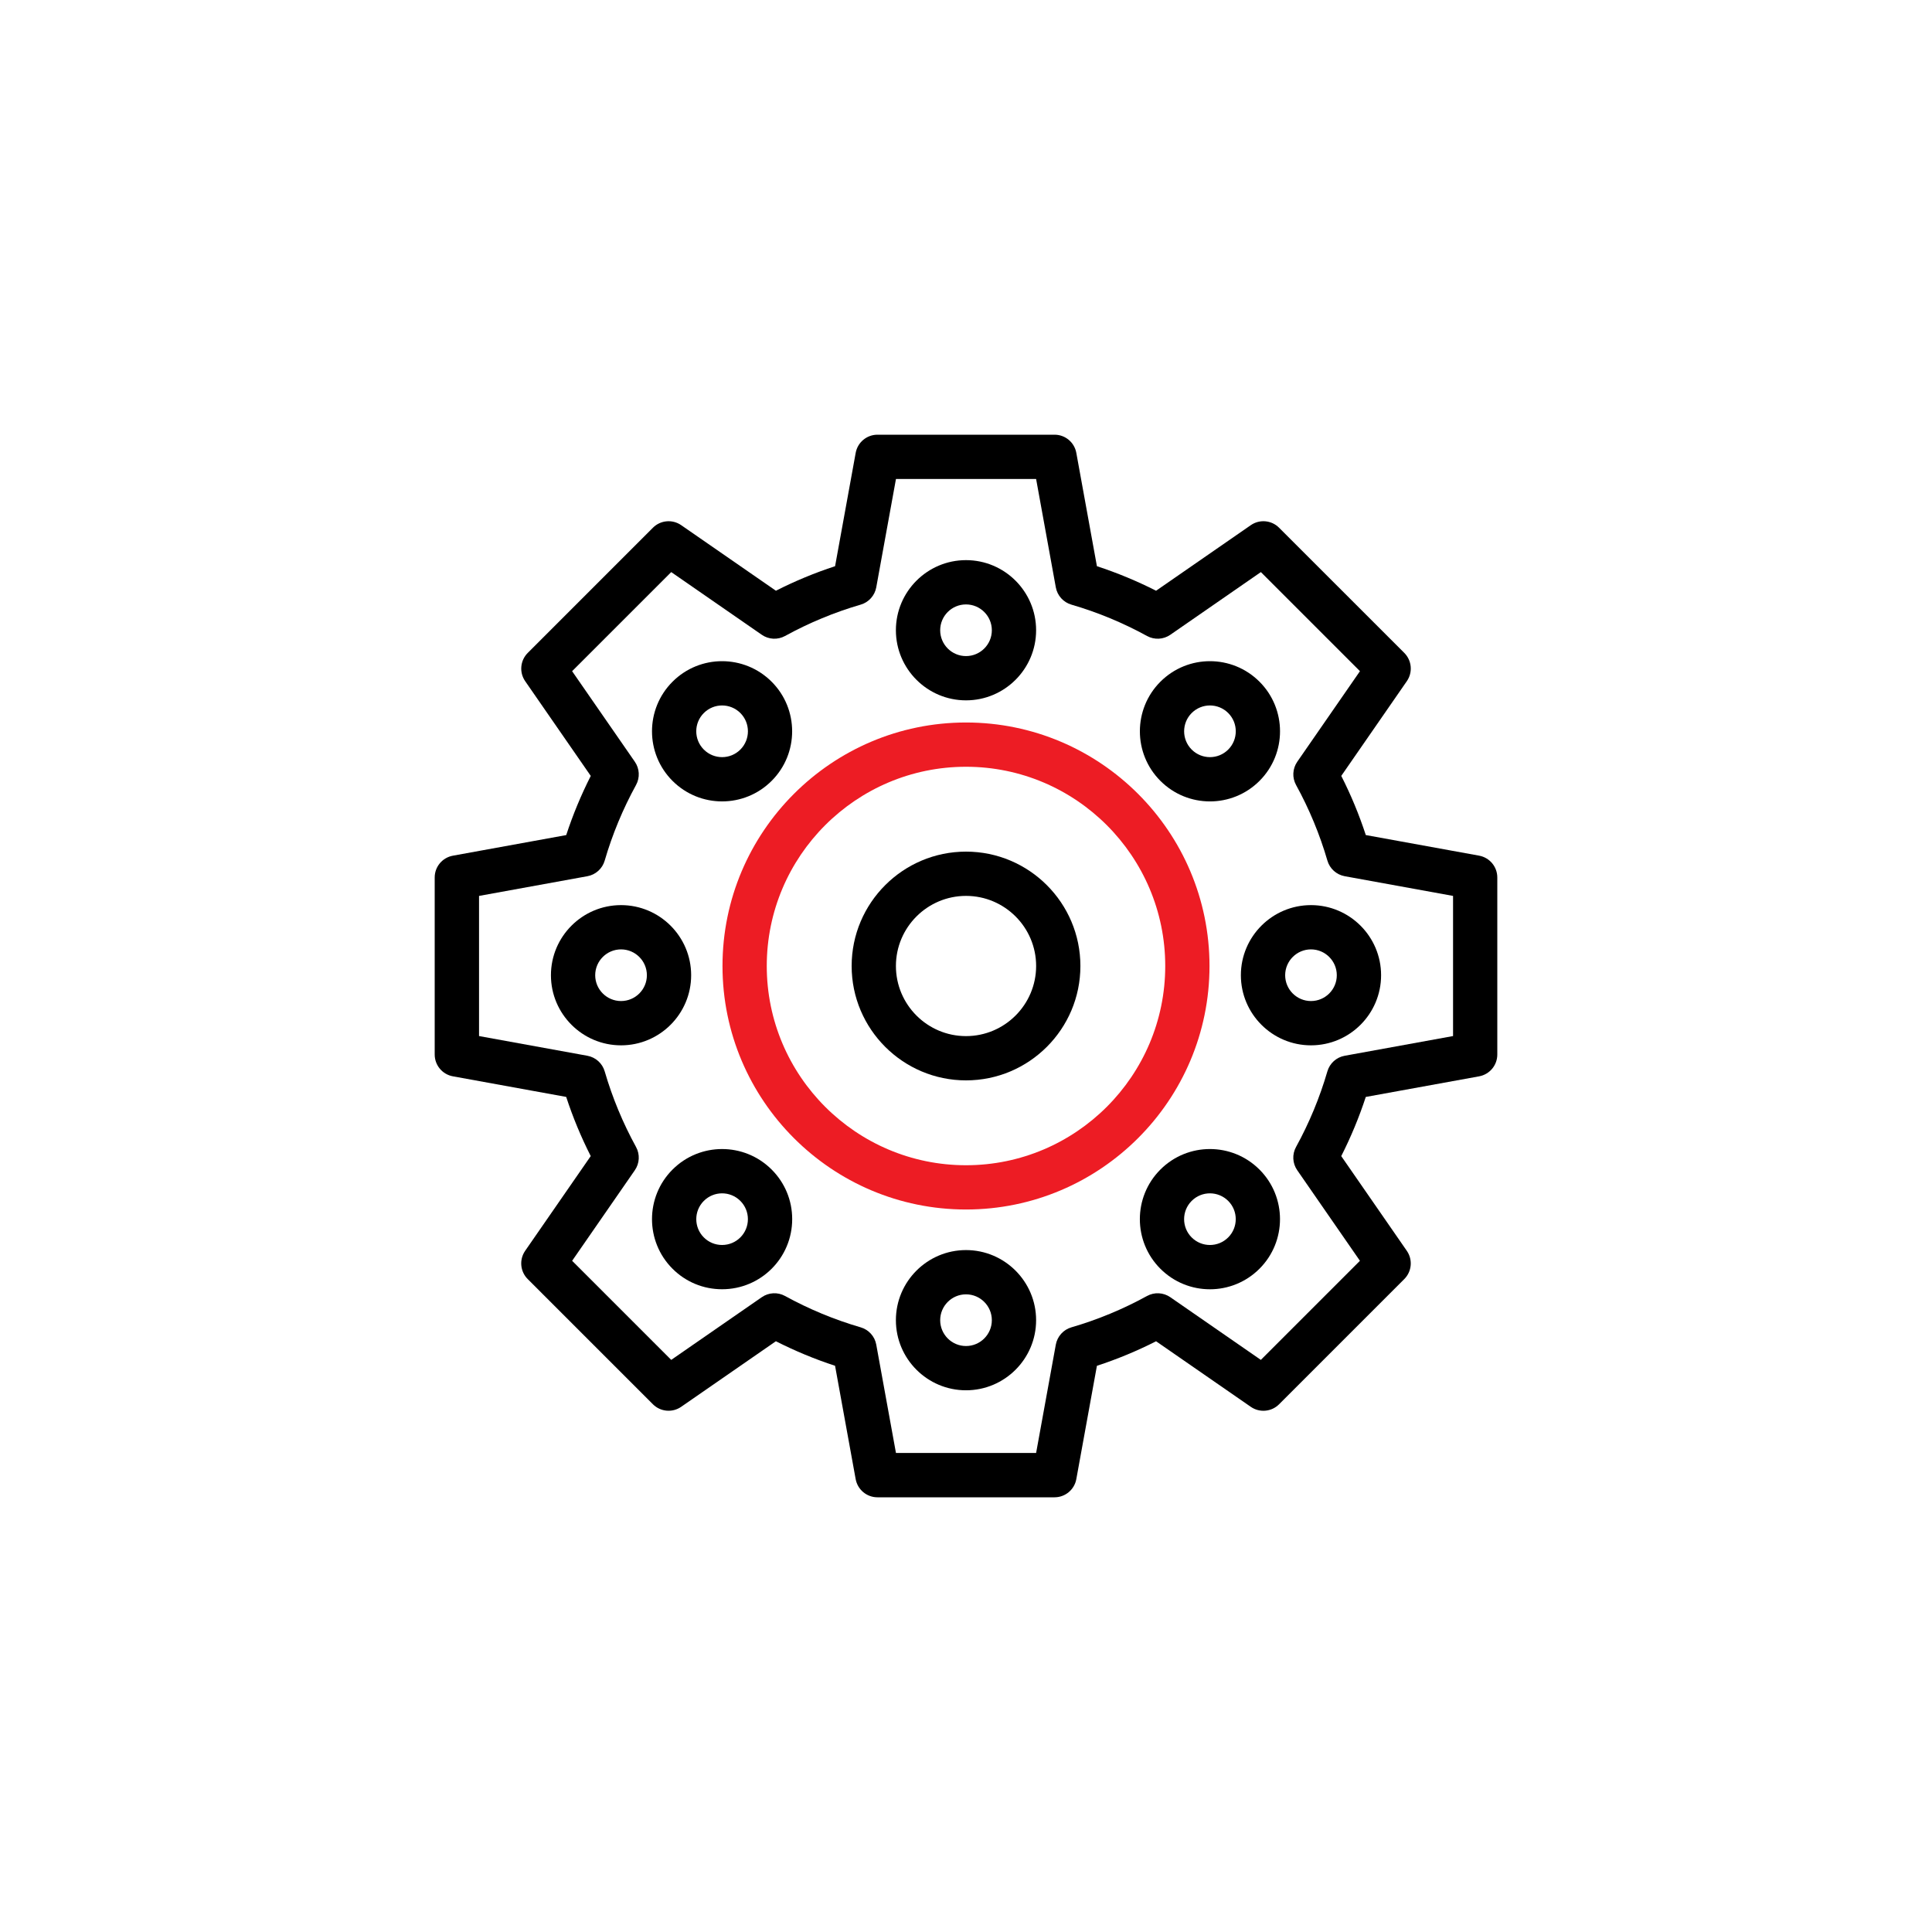 <svg xmlns="http://www.w3.org/2000/svg" viewBox="0 0 80 80"><path d="m40 48.25c-4.549 0-8.25-3.701-8.25-8.25s3.701-8.25 8.25-8.25 8.25 3.701 8.25 8.25-3.701 8.25-8.25 8.25zm0-18.333c-5.56 0-10.083 4.523-10.083 10.083s4.523 10.083 10.083 10.083 10.083-4.523 10.083-10.083-4.523-10.083-10.083-10.083z" fill="#ed1c24"></path><path d="m40.001 42.903c-1.601 0-2.903-1.302-2.903-2.903s1.302-2.903 2.903-2.903 2.903 1.302 2.903 2.903c-.001 1.6-1.303 2.903-2.903 2.903zm0-7.639c-2.612 0-4.736 2.125-4.736 4.736s2.125 4.736 4.736 4.736 4.736-2.125 4.736-4.736c0-2.612-2.125-4.736-4.736-4.736z"></path><path d="m40 25.028c.59 0 1.07.48 1.07 1.07s-.48 1.069-1.07 1.069-1.069-.48-1.069-1.07.479-1.069 1.069-1.069zm0 3.972c1.601 0 2.903-1.302 2.903-2.903s-1.302-2.903-2.903-2.903-2.903 1.302-2.903 2.903c0 1.6 1.302 2.903 2.903 2.903z"></path><path d="m40 55.736c-.59 0-1.069-.48-1.069-1.07s.48-1.07 1.069-1.07c.59 0 1.07.48 1.07 1.07s-.48 1.07-1.07 1.07zm0-3.973c-1.601 0-2.903 1.302-2.903 2.903s1.302 2.903 2.903 2.903 2.903-1.302 2.903-2.903c0-1.6-1.302-2.903-2.903-2.903z"></path><path d="m49.345 29.525c.418-.418 1.094-.418 1.513 0 .417.417.417 1.095 0 1.513-.418.418-1.094.418-1.513 0-.417-.417-.417-1.096 0-1.513zm2.809 2.809c1.132-1.132 1.132-2.973 0-4.105-1.134-1.134-2.971-1.135-4.105 0-1.132 1.132-1.132 2.973 0 4.105 1.134 1.134 2.97 1.135 4.105 0z"></path><path d="m29.9 51.552c-.285 0-.554-.111-.756-.313-.417-.417-.417-1.095 0-1.512.418-.418 1.094-.418 1.512 0 .202.202.313.47.313.756 0 .591-.478 1.069-1.069 1.069zm-2.053-3.122c-1.132 1.132-1.132 2.973 0 4.105.548.548 1.277.85 2.053.85 1.604 0 2.903-1.298 2.903-2.903 0-.776-.302-1.504-.85-2.053-1.135-1.133-2.972-1.133-4.106.001z"></path><path d="m55.354 40.382c0 .59-.48 1.069-1.069 1.069-.59 0-1.069-.48-1.069-1.069 0-.59.48-1.07 1.069-1.07s1.069.48 1.069 1.07zm-3.972 0c0 1.601 1.302 2.903 2.903 2.903s2.903-1.302 2.903-2.903-1.302-2.903-2.903-2.903-2.903 1.302-2.903 2.903z"></path><path d="m25.716 41.451c-.59 0-1.07-.48-1.07-1.069 0-.59.48-1.07 1.07-1.07s1.07.48 1.07 1.07-.48 1.069-1.07 1.069zm2.903-1.069c0-1.601-1.302-2.903-2.903-2.903s-2.903 1.302-2.903 2.903 1.302 2.903 2.903 2.903 2.903-1.302 2.903-2.903z"></path><path d="m50.857 51.239c-.418.418-1.094.418-1.513 0-.417-.417-.417-1.095 0-1.512.418-.418 1.094-.418 1.513 0 .417.416.417 1.095 0 1.512zm-2.809-2.809c-1.132 1.132-1.132 2.973 0 4.105 1.134 1.135 2.97 1.135 4.105 0 1.132-1.132 1.132-2.973 0-4.105-1.134-1.134-2.97-1.135-4.105 0z"></path><path d="m29.144 29.525c.418-.418 1.094-.418 1.513 0 .417.417.417 1.095 0 1.513-.418.418-1.094.418-1.513 0-.418-.418-.418-1.096 0-1.513zm2.808 2.809c1.132-1.132 1.132-2.973 0-4.105-1.134-1.134-2.971-1.135-4.105 0-1.132 1.132-1.132 2.973 0 4.105 1.135 1.134 2.97 1.134 4.105 0z"></path><path d="m60.167 42.901-4.487.816c-.342.062-.619.312-.716.646-.316 1.086-.753 2.139-1.298 3.131-.168.304-.148.678.05.963l2.596 3.75-4.103 4.103-3.75-2.596c-.286-.198-.659-.217-.963-.05-.992.545-2.045.982-3.131 1.298-.334.097-.583.375-.646.716l-.816 4.487h-5.803l-.816-4.487c-.062-.342-.312-.619-.646-.716-1.086-.316-2.139-.753-3.131-1.298-.304-.168-.678-.148-.963.05l-3.75 2.596-4.103-4.103 2.596-3.75c.198-.286.217-.659.05-.963-.545-.992-.982-2.045-1.298-3.131-.097-.334-.375-.583-.716-.646l-4.487-.816v-5.803l4.487-.816c.342-.062.619-.312.716-.646.316-1.086.753-2.139 1.298-3.131.167-.304.148-.678-.05-.963l-2.597-3.75 4.104-4.103 3.75 2.596c.286.198.659.217.963.05.992-.545 2.045-.982 3.131-1.298.334-.097.583-.375.646-.716l.816-4.487h5.803l.816 4.487c.062.342.312.619.646.716 1.086.316 2.139.753 3.131 1.298.305.167.678.148.964-.05l3.75-2.596 4.103 4.103-2.596 3.75c-.198.286-.217.659-.05.963.545.992.982 2.045 1.298 3.131.097.334.375.583.716.646l4.487.816v5.803zm1.08-7.47-4.692-.853c-.275-.84-.615-1.661-1.016-2.45l2.715-3.922c.252-.364.208-.857-.105-1.17l-5.186-5.185c-.313-.313-.806-.358-1.17-.105l-3.922 2.715c-.789-.4-1.61-.741-2.45-1.016l-.853-4.692c-.079-.436-.458-.753-.901-.753h-7.333c-.443 0-.823.317-.902.753l-.853 4.692c-.84.275-1.661.615-2.45 1.016l-3.922-2.715c-.364-.252-.857-.208-1.17.105l-5.185 5.186c-.313.313-.357.806-.105 1.17l2.715 3.922c-.4.789-.741 1.61-1.016 2.45l-4.692.853c-.437.079-.754.458-.754.901v7.333c0 .443.317.823.753.902l4.692.853c.275.84.615 1.661 1.016 2.45l-2.715 3.922c-.252.364-.208.857.105 1.17l5.185 5.185c.313.313.806.357 1.17.105l3.922-2.715c.789.4 1.609.741 2.45 1.016l.853 4.692c.08.437.459.754.902.754h7.333c.443 0 .823-.317.902-.753l.853-4.692c.84-.275 1.661-.615 2.45-1.016l3.922 2.715c.364.252.857.208 1.17-.105l5.185-5.185c.313-.313.358-.806.105-1.17l-2.715-3.922c.4-.789.741-1.61 1.016-2.45l4.692-.853c.437-.08.754-.459.754-.902v-7.333c0-.444-.317-.823-.753-.903z"></path></svg>
